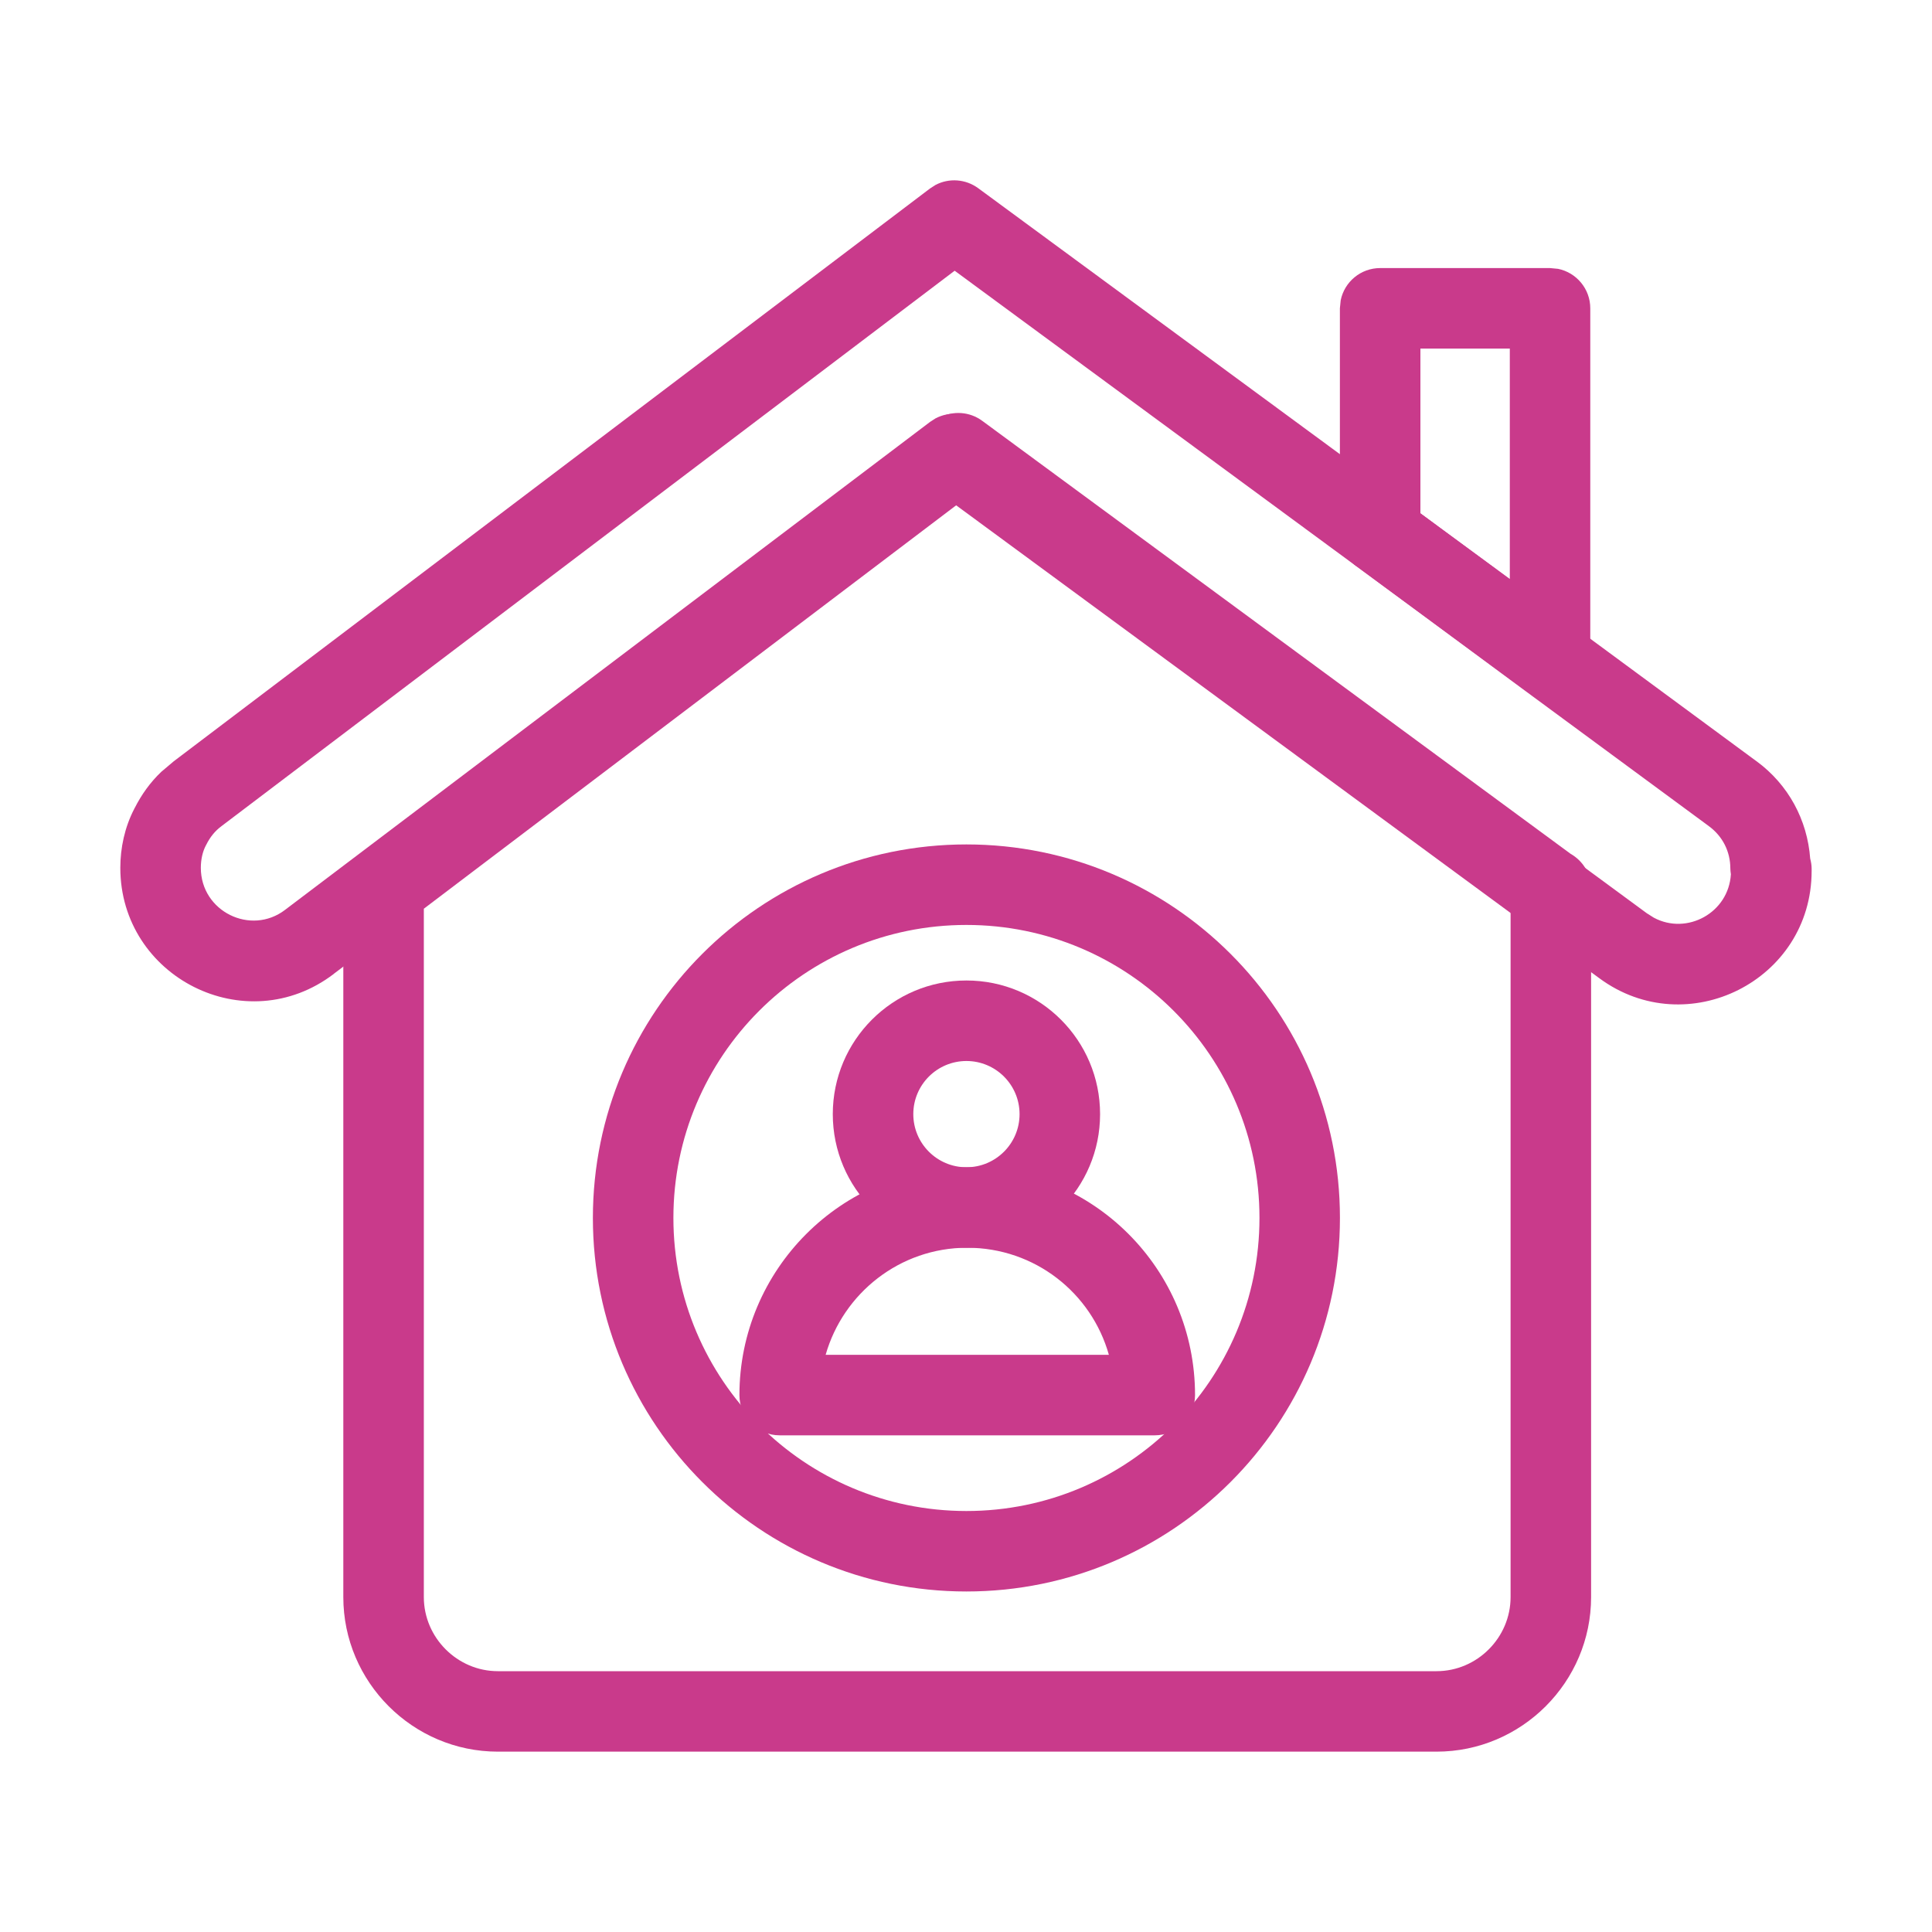 <svg width="40" height="40" viewBox="0 0 40 40" fill="none" xmlns="http://www.w3.org/2000/svg">
<path d="M26.076 25.216C26.076 21.866 23.358 19.15 20.008 19.15C16.658 19.15 13.942 21.866 13.942 25.216C13.942 28.566 16.658 31.283 20.008 31.284C23.359 31.284 26.076 28.567 26.076 25.216ZM27.742 25.216C27.742 29.487 24.279 32.95 20.008 32.95C15.737 32.95 12.275 29.487 12.275 25.216C12.276 20.945 15.738 17.484 20.008 17.483C24.279 17.483 27.742 20.945 27.742 25.216Z" fill="#C93A8B"/>
<path d="M21.109 23.067C21.109 22.46 20.616 21.967 20.009 21.967C19.402 21.967 18.909 22.459 18.909 23.067C18.909 23.674 19.402 24.167 20.009 24.167C20.616 24.167 21.109 23.674 21.109 23.067ZM22.776 23.067C22.776 24.595 21.537 25.834 20.009 25.834C18.481 25.834 17.242 24.595 17.242 23.067C17.242 21.539 18.481 20.3 20.009 20.3C21.537 20.3 22.776 21.539 22.776 23.067Z" fill="#C93A8B"/>
<path d="M20.025 24.167C22.636 24.167 24.742 26.273 24.742 28.884C24.742 29.344 24.369 29.717 23.909 29.717H16.142C15.682 29.717 15.309 29.344 15.309 28.884C15.309 26.292 17.413 24.167 20.025 24.167ZM20.025 25.833C18.629 25.833 17.457 26.776 17.094 28.05H22.958C22.597 26.768 21.426 25.834 20.025 25.833Z" fill="#C93A8B"/>
<path d="M31.275 18.833L19.849 10.422L8.775 18.814V33.066C8.775 33.906 9.469 34.6 10.308 34.6H29.742C30.582 34.6 31.275 33.906 31.275 33.066V18.833ZM32.942 33.066C32.942 34.827 31.502 36.266 29.742 36.266H10.308C8.548 36.266 7.108 34.827 7.108 33.066V18.4C7.108 18.139 7.231 17.894 7.439 17.736L19.338 8.719L19.454 8.646C19.733 8.499 20.076 8.521 20.336 8.713L32.517 17.677C32.77 17.821 32.942 18.089 32.942 18.4V33.066Z" fill="#C93A8B"/>
<path d="M19.369 3.829C19.648 3.682 19.991 3.705 20.252 3.896L29.068 10.379H29.07L32.568 12.962H32.569L36.367 15.761H36.368C37.027 16.245 37.419 16.976 37.478 17.775C37.495 17.841 37.508 17.911 37.508 17.983V18.033C37.507 20.303 34.928 21.59 33.115 20.255L19.765 10.439L6.912 20.161L6.913 20.162C5.09 21.554 2.491 20.229 2.491 17.967C2.491 17.557 2.581 17.127 2.781 16.744H2.779C2.781 16.741 2.784 16.738 2.786 16.735C2.787 16.732 2.787 16.728 2.789 16.725H2.791C2.928 16.455 3.107 16.2 3.341 15.978L3.598 15.761L19.254 3.903L19.369 3.829ZM4.158 17.967C4.158 18.871 5.193 19.379 5.903 18.837L5.904 18.836L19.256 8.735L19.369 8.662C19.648 8.515 19.992 8.537 20.252 8.728L34.101 18.912H34.102L34.241 19C34.927 19.367 35.79 18.899 35.836 18.1C35.831 18.062 35.825 18.023 35.825 17.983C35.825 17.629 35.665 17.314 35.382 17.106L35.38 17.104L31.58 14.305L28.08 11.72V11.722L19.765 5.605L4.594 17.098L4.584 17.106C4.455 17.201 4.352 17.326 4.27 17.49L4.26 17.509C4.2 17.622 4.158 17.783 4.158 17.967Z" fill="#C93A8B"/>
<path d="M32.092 5.55L32.259 5.566C32.639 5.644 32.925 5.981 32.925 6.383V13.633C32.925 13.947 32.748 14.235 32.468 14.377C32.222 14.501 31.934 14.495 31.696 14.367L31.599 14.305L28.081 11.722C27.868 11.565 27.741 11.315 27.741 11.05V6.383L27.758 6.216C27.835 5.836 28.172 5.55 28.575 5.55H32.092ZM29.408 10.628L31.259 11.987V7.217H29.408V10.628Z" fill="#C93A8B"/>
</svg>
